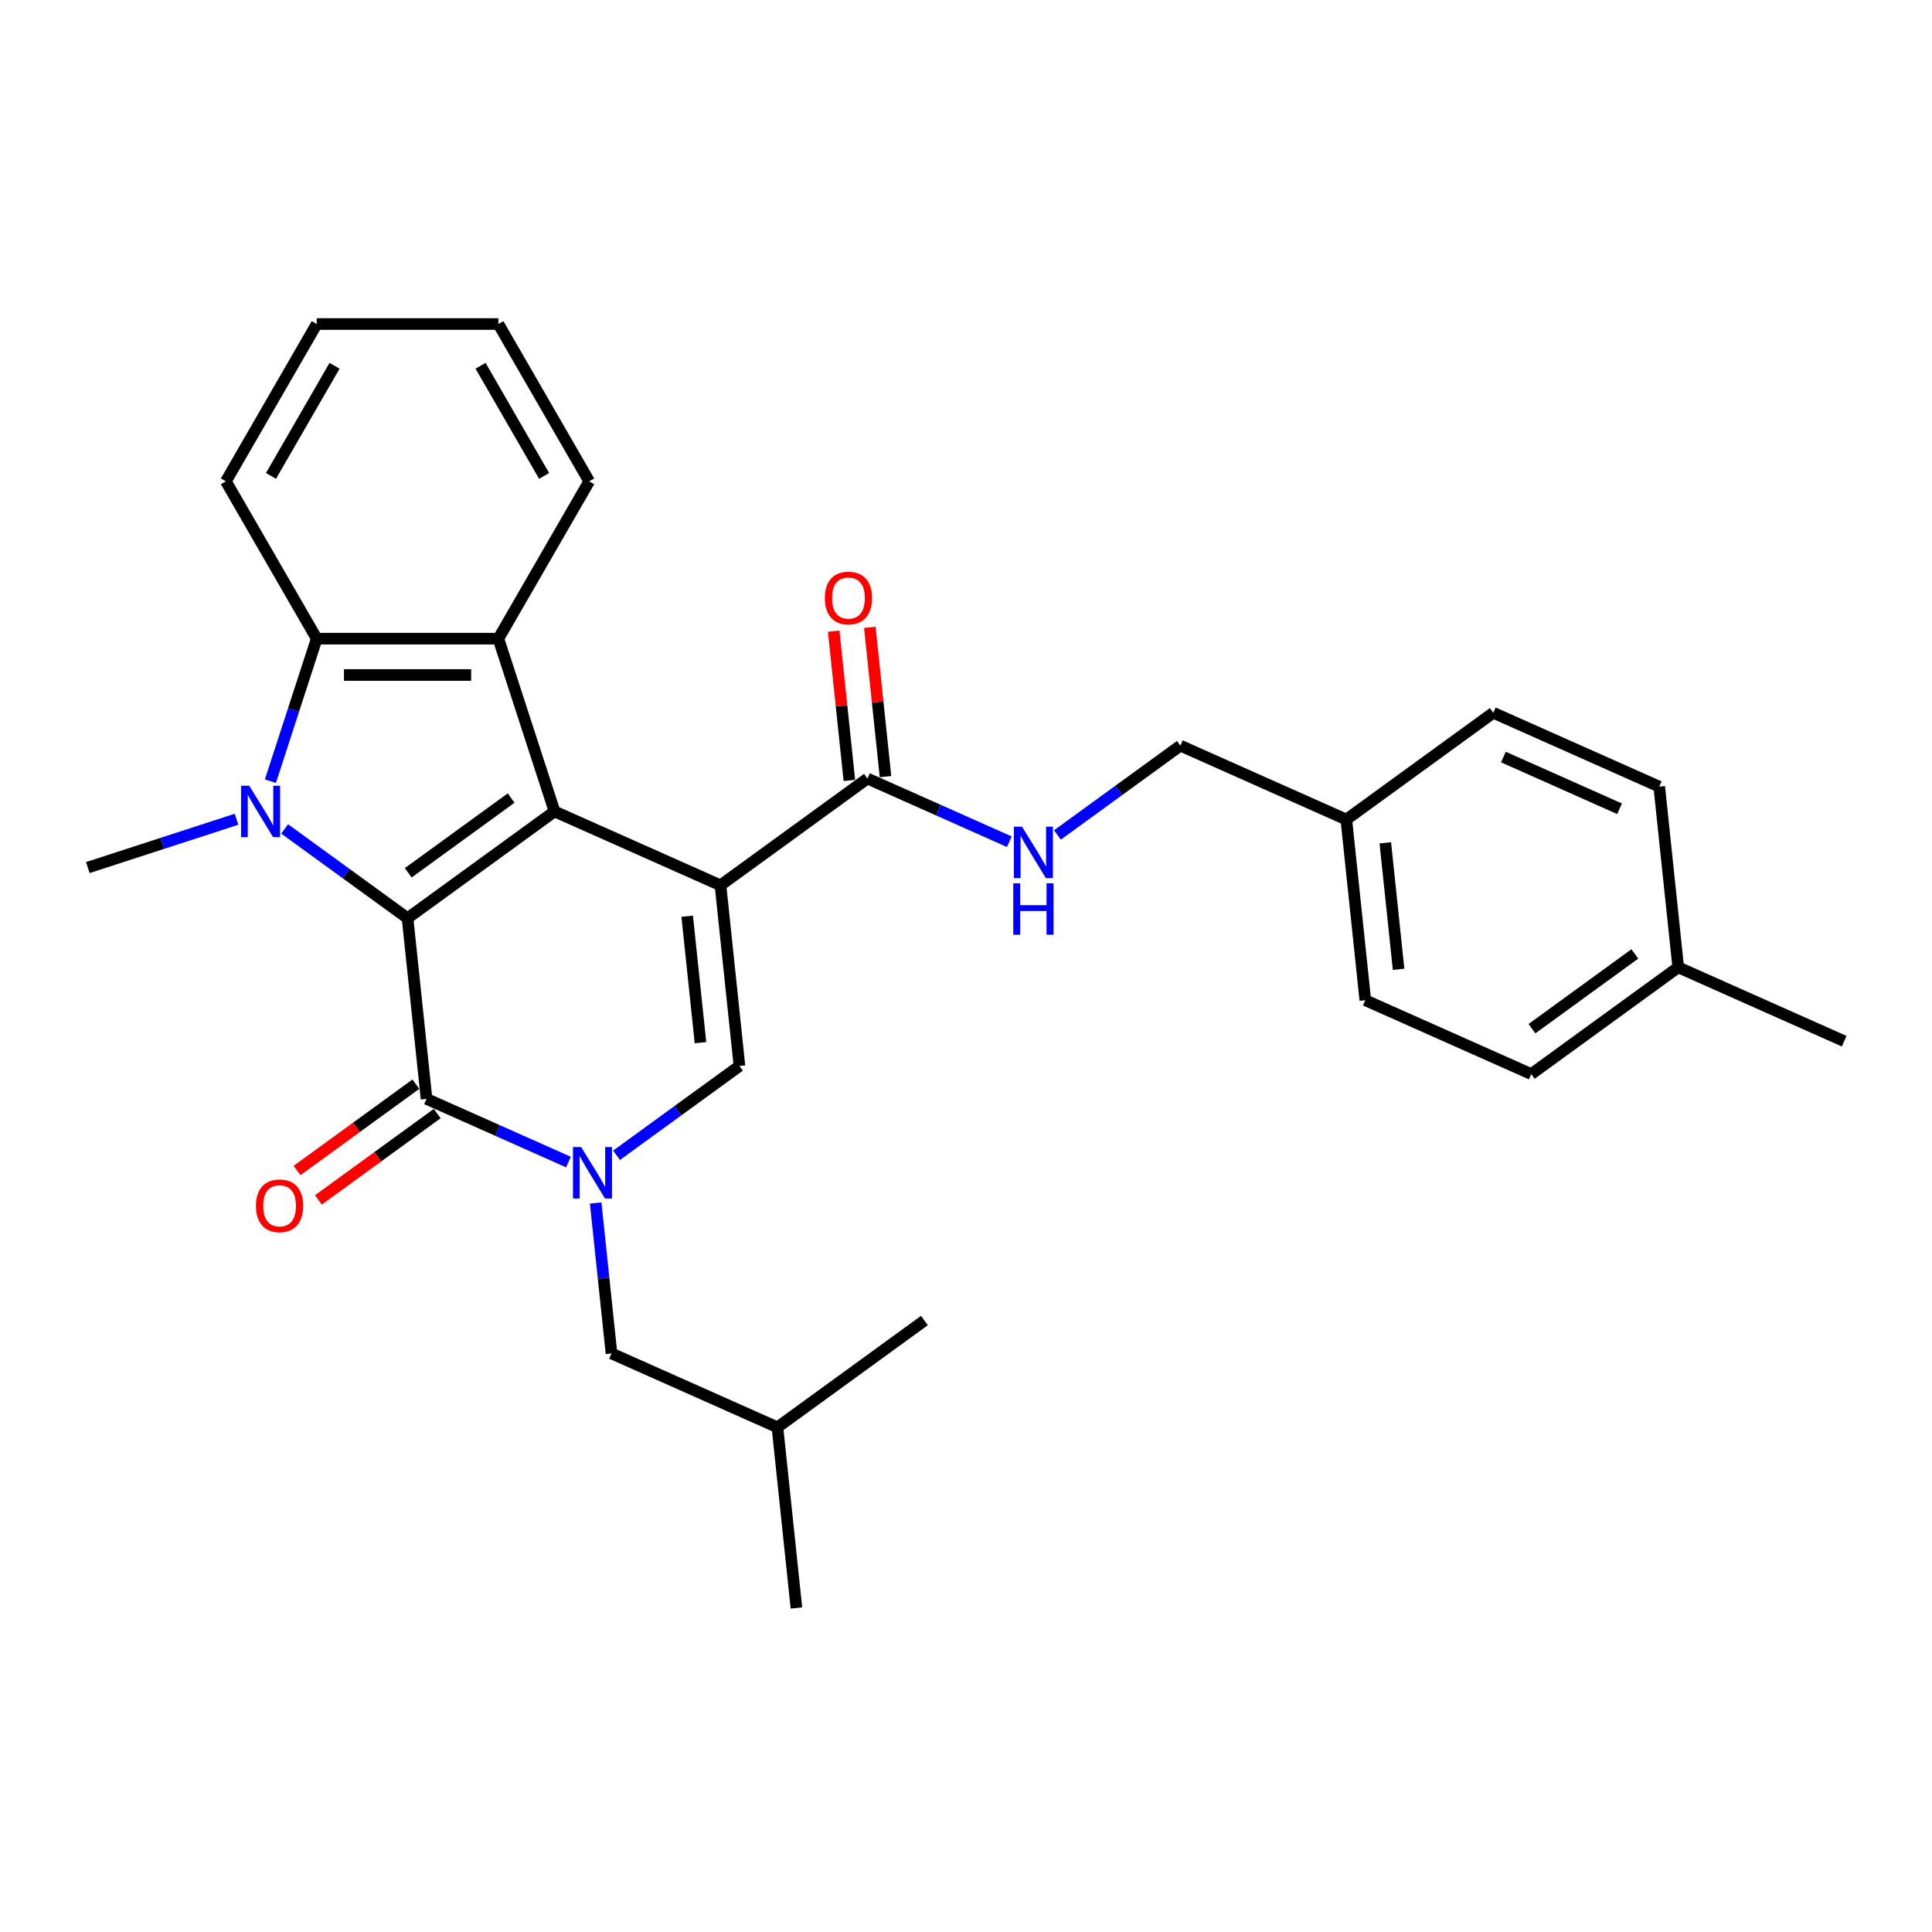 <?xml version='1.0' encoding='iso-8859-1'?>
<svg version='1.1' baseProfile='full'
              xmlns='http://www.w3.org/2000/svg'
                      xmlns:rdkit='http://www.rdkit.org/xml'
                      xmlns:xlink='http://www.w3.org/1999/xlink'
                  xml:space='preserve'
width='1000px' height='1000px' viewBox='0 0 1000 1000'>
<!-- END OF HEADER -->
<rect style='opacity:1.0;fill:#FFFFFF;stroke:none' width='1000' height='1000' x='0' y='0'> </rect>
<path class='bond-0' d='M 372.917,458.241 L 287.019,419.996' style='fill:none;fill-rule:evenodd;stroke:#000000;stroke-width:6px;stroke-linecap:butt;stroke-linejoin:miter;stroke-opacity:1' />
<path class='bond-5' d='M 372.917,458.241 L 382.745,551.752' style='fill:none;fill-rule:evenodd;stroke:#000000;stroke-width:6px;stroke-linecap:butt;stroke-linejoin:miter;stroke-opacity:1' />
<path class='bond-5' d='M 355.688,474.233 L 362.568,539.691' style='fill:none;fill-rule:evenodd;stroke:#000000;stroke-width:6px;stroke-linecap:butt;stroke-linejoin:miter;stroke-opacity:1' />
<path class='bond-8' d='M 372.917,458.241 L 448.986,402.973' style='fill:none;fill-rule:evenodd;stroke:#000000;stroke-width:6px;stroke-linecap:butt;stroke-linejoin:miter;stroke-opacity:1' />
<path class='bond-1' d='M 287.019,419.996 L 210.949,475.264' style='fill:none;fill-rule:evenodd;stroke:#000000;stroke-width:6px;stroke-linecap:butt;stroke-linejoin:miter;stroke-opacity:1' />
<path class='bond-1' d='M 264.555,413.073 L 211.306,451.76' style='fill:none;fill-rule:evenodd;stroke:#000000;stroke-width:6px;stroke-linecap:butt;stroke-linejoin:miter;stroke-opacity:1' />
<path class='bond-6' d='M 287.019,419.996 L 257.963,330.571' style='fill:none;fill-rule:evenodd;stroke:#000000;stroke-width:6px;stroke-linecap:butt;stroke-linejoin:miter;stroke-opacity:1' />
<path class='bond-2' d='M 210.949,475.264 L 179.139,452.153' style='fill:none;fill-rule:evenodd;stroke:#000000;stroke-width:6px;stroke-linecap:butt;stroke-linejoin:miter;stroke-opacity:1' />
<path class='bond-2' d='M 179.139,452.153 L 147.329,429.041' style='fill:none;fill-rule:evenodd;stroke:#0000FF;stroke-width:6px;stroke-linecap:butt;stroke-linejoin:miter;stroke-opacity:1' />
<path class='bond-29' d='M 210.949,475.264 L 220.778,568.776' style='fill:none;fill-rule:evenodd;stroke:#000000;stroke-width:6px;stroke-linecap:butt;stroke-linejoin:miter;stroke-opacity:1' />
<path class='bond-13' d='M 122.43,424.041 L 83.942,436.547' style='fill:none;fill-rule:evenodd;stroke:#0000FF;stroke-width:6px;stroke-linecap:butt;stroke-linejoin:miter;stroke-opacity:1' />
<path class='bond-13' d='M 83.942,436.547 L 45.455,449.052' style='fill:none;fill-rule:evenodd;stroke:#000000;stroke-width:6px;stroke-linecap:butt;stroke-linejoin:miter;stroke-opacity:1' />
<path class='bond-30' d='M 139.969,404.331 L 151.952,367.451' style='fill:none;fill-rule:evenodd;stroke:#0000FF;stroke-width:6px;stroke-linecap:butt;stroke-linejoin:miter;stroke-opacity:1' />
<path class='bond-30' d='M 151.952,367.451 L 163.936,330.571' style='fill:none;fill-rule:evenodd;stroke:#000000;stroke-width:6px;stroke-linecap:butt;stroke-linejoin:miter;stroke-opacity:1' />
<path class='bond-3' d='M 319.125,597.975 L 350.935,574.864' style='fill:none;fill-rule:evenodd;stroke:#0000FF;stroke-width:6px;stroke-linecap:butt;stroke-linejoin:miter;stroke-opacity:1' />
<path class='bond-3' d='M 350.935,574.864 L 382.745,551.752' style='fill:none;fill-rule:evenodd;stroke:#000000;stroke-width:6px;stroke-linecap:butt;stroke-linejoin:miter;stroke-opacity:1' />
<path class='bond-4' d='M 294.226,601.477 L 257.502,585.127' style='fill:none;fill-rule:evenodd;stroke:#0000FF;stroke-width:6px;stroke-linecap:butt;stroke-linejoin:miter;stroke-opacity:1' />
<path class='bond-4' d='M 257.502,585.127 L 220.778,568.776' style='fill:none;fill-rule:evenodd;stroke:#000000;stroke-width:6px;stroke-linecap:butt;stroke-linejoin:miter;stroke-opacity:1' />
<path class='bond-10' d='M 308.322,622.685 L 312.413,661.609' style='fill:none;fill-rule:evenodd;stroke:#0000FF;stroke-width:6px;stroke-linecap:butt;stroke-linejoin:miter;stroke-opacity:1' />
<path class='bond-10' d='M 312.413,661.609 L 316.504,700.532' style='fill:none;fill-rule:evenodd;stroke:#000000;stroke-width:6px;stroke-linecap:butt;stroke-linejoin:miter;stroke-opacity:1' />
<path class='bond-11' d='M 215.251,561.169 L 184.503,583.508' style='fill:none;fill-rule:evenodd;stroke:#000000;stroke-width:6px;stroke-linecap:butt;stroke-linejoin:miter;stroke-opacity:1' />
<path class='bond-11' d='M 184.503,583.508 L 153.756,605.848' style='fill:none;fill-rule:evenodd;stroke:#FF0000;stroke-width:6px;stroke-linecap:butt;stroke-linejoin:miter;stroke-opacity:1' />
<path class='bond-11' d='M 226.304,576.383 L 195.557,598.722' style='fill:none;fill-rule:evenodd;stroke:#000000;stroke-width:6px;stroke-linecap:butt;stroke-linejoin:miter;stroke-opacity:1' />
<path class='bond-11' d='M 195.557,598.722 L 164.809,621.062' style='fill:none;fill-rule:evenodd;stroke:#FF0000;stroke-width:6px;stroke-linecap:butt;stroke-linejoin:miter;stroke-opacity:1' />
<path class='bond-7' d='M 257.963,330.571 L 163.936,330.571' style='fill:none;fill-rule:evenodd;stroke:#000000;stroke-width:6px;stroke-linecap:butt;stroke-linejoin:miter;stroke-opacity:1' />
<path class='bond-7' d='M 243.859,349.377 L 178.04,349.377' style='fill:none;fill-rule:evenodd;stroke:#000000;stroke-width:6px;stroke-linecap:butt;stroke-linejoin:miter;stroke-opacity:1' />
<path class='bond-16' d='M 257.963,330.571 L 304.976,249.141' style='fill:none;fill-rule:evenodd;stroke:#000000;stroke-width:6px;stroke-linecap:butt;stroke-linejoin:miter;stroke-opacity:1' />
<path class='bond-18' d='M 163.936,330.571 L 116.922,249.141' style='fill:none;fill-rule:evenodd;stroke:#000000;stroke-width:6px;stroke-linecap:butt;stroke-linejoin:miter;stroke-opacity:1' />
<path class='bond-9' d='M 448.986,402.973 L 485.71,419.324' style='fill:none;fill-rule:evenodd;stroke:#000000;stroke-width:6px;stroke-linecap:butt;stroke-linejoin:miter;stroke-opacity:1' />
<path class='bond-9' d='M 485.71,419.324 L 522.435,435.674' style='fill:none;fill-rule:evenodd;stroke:#0000FF;stroke-width:6px;stroke-linecap:butt;stroke-linejoin:miter;stroke-opacity:1' />
<path class='bond-12' d='M 458.337,401.99 L 454.276,363.349' style='fill:none;fill-rule:evenodd;stroke:#000000;stroke-width:6px;stroke-linecap:butt;stroke-linejoin:miter;stroke-opacity:1' />
<path class='bond-12' d='M 454.276,363.349 L 450.214,324.707' style='fill:none;fill-rule:evenodd;stroke:#FF0000;stroke-width:6px;stroke-linecap:butt;stroke-linejoin:miter;stroke-opacity:1' />
<path class='bond-12' d='M 439.635,403.956 L 435.573,365.314' style='fill:none;fill-rule:evenodd;stroke:#000000;stroke-width:6px;stroke-linecap:butt;stroke-linejoin:miter;stroke-opacity:1' />
<path class='bond-12' d='M 435.573,365.314 L 431.512,326.673' style='fill:none;fill-rule:evenodd;stroke:#FF0000;stroke-width:6px;stroke-linecap:butt;stroke-linejoin:miter;stroke-opacity:1' />
<path class='bond-14' d='M 547.333,432.172 L 579.143,409.061' style='fill:none;fill-rule:evenodd;stroke:#0000FF;stroke-width:6px;stroke-linecap:butt;stroke-linejoin:miter;stroke-opacity:1' />
<path class='bond-14' d='M 579.143,409.061 L 610.954,385.949' style='fill:none;fill-rule:evenodd;stroke:#000000;stroke-width:6px;stroke-linecap:butt;stroke-linejoin:miter;stroke-opacity:1' />
<path class='bond-23' d='M 316.504,700.532 L 402.402,738.776' style='fill:none;fill-rule:evenodd;stroke:#000000;stroke-width:6px;stroke-linecap:butt;stroke-linejoin:miter;stroke-opacity:1' />
<path class='bond-15' d='M 610.954,385.949 L 696.851,424.194' style='fill:none;fill-rule:evenodd;stroke:#000000;stroke-width:6px;stroke-linecap:butt;stroke-linejoin:miter;stroke-opacity:1' />
<path class='bond-19' d='M 696.851,424.194 L 772.921,368.926' style='fill:none;fill-rule:evenodd;stroke:#000000;stroke-width:6px;stroke-linecap:butt;stroke-linejoin:miter;stroke-opacity:1' />
<path class='bond-20' d='M 696.851,424.194 L 706.68,517.706' style='fill:none;fill-rule:evenodd;stroke:#000000;stroke-width:6px;stroke-linecap:butt;stroke-linejoin:miter;stroke-opacity:1' />
<path class='bond-20' d='M 717.028,436.255 L 723.908,501.713' style='fill:none;fill-rule:evenodd;stroke:#000000;stroke-width:6px;stroke-linecap:butt;stroke-linejoin:miter;stroke-opacity:1' />
<path class='bond-25' d='M 304.976,249.141 L 257.963,167.712' style='fill:none;fill-rule:evenodd;stroke:#000000;stroke-width:6px;stroke-linecap:butt;stroke-linejoin:miter;stroke-opacity:1' />
<path class='bond-25' d='M 281.638,246.33 L 248.729,189.329' style='fill:none;fill-rule:evenodd;stroke:#000000;stroke-width:6px;stroke-linecap:butt;stroke-linejoin:miter;stroke-opacity:1' />
<path class='bond-17' d='M 868.647,500.682 L 792.578,555.95' style='fill:none;fill-rule:evenodd;stroke:#000000;stroke-width:6px;stroke-linecap:butt;stroke-linejoin:miter;stroke-opacity:1' />
<path class='bond-17' d='M 846.184,493.758 L 792.935,532.446' style='fill:none;fill-rule:evenodd;stroke:#000000;stroke-width:6px;stroke-linecap:butt;stroke-linejoin:miter;stroke-opacity:1' />
<path class='bond-24' d='M 868.647,500.682 L 954.545,538.926' style='fill:none;fill-rule:evenodd;stroke:#000000;stroke-width:6px;stroke-linecap:butt;stroke-linejoin:miter;stroke-opacity:1' />
<path class='bond-32' d='M 868.647,500.682 L 858.819,407.17' style='fill:none;fill-rule:evenodd;stroke:#000000;stroke-width:6px;stroke-linecap:butt;stroke-linejoin:miter;stroke-opacity:1' />
<path class='bond-31' d='M 116.922,249.141 L 163.936,167.712' style='fill:none;fill-rule:evenodd;stroke:#000000;stroke-width:6px;stroke-linecap:butt;stroke-linejoin:miter;stroke-opacity:1' />
<path class='bond-31' d='M 140.26,246.33 L 173.169,189.329' style='fill:none;fill-rule:evenodd;stroke:#000000;stroke-width:6px;stroke-linecap:butt;stroke-linejoin:miter;stroke-opacity:1' />
<path class='bond-22' d='M 772.921,368.926 L 858.819,407.17' style='fill:none;fill-rule:evenodd;stroke:#000000;stroke-width:6px;stroke-linecap:butt;stroke-linejoin:miter;stroke-opacity:1' />
<path class='bond-22' d='M 778.157,391.842 L 838.285,418.613' style='fill:none;fill-rule:evenodd;stroke:#000000;stroke-width:6px;stroke-linecap:butt;stroke-linejoin:miter;stroke-opacity:1' />
<path class='bond-21' d='M 706.68,517.706 L 792.578,555.95' style='fill:none;fill-rule:evenodd;stroke:#000000;stroke-width:6px;stroke-linecap:butt;stroke-linejoin:miter;stroke-opacity:1' />
<path class='bond-26' d='M 402.402,738.776 L 412.231,832.288' style='fill:none;fill-rule:evenodd;stroke:#000000;stroke-width:6px;stroke-linecap:butt;stroke-linejoin:miter;stroke-opacity:1' />
<path class='bond-27' d='M 402.402,738.776 L 478.472,683.509' style='fill:none;fill-rule:evenodd;stroke:#000000;stroke-width:6px;stroke-linecap:butt;stroke-linejoin:miter;stroke-opacity:1' />
<path class='bond-28' d='M 257.963,167.712 L 163.936,167.712' style='fill:none;fill-rule:evenodd;stroke:#000000;stroke-width:6px;stroke-linecap:butt;stroke-linejoin:miter;stroke-opacity:1' />
<path  class='atom-3' d='M 128.993 406.682
L 137.719 420.786
Q 138.584 422.178, 139.976 424.698
Q 141.367 427.218, 141.443 427.368
L 141.443 406.682
L 144.978 406.682
L 144.978 433.311
L 141.33 433.311
L 131.965 417.89
Q 130.874 416.085, 129.708 414.016
Q 128.58 411.948, 128.241 411.308
L 128.241 433.311
L 124.781 433.311
L 124.781 406.682
L 128.993 406.682
' fill='#0000FF'/>
<path  class='atom-4' d='M 300.789 593.706
L 309.515 607.81
Q 310.38 609.202, 311.772 611.722
Q 313.163 614.241, 313.239 614.392
L 313.239 593.706
L 316.774 593.706
L 316.774 620.334
L 313.126 620.334
L 303.761 604.914
Q 302.67 603.109, 301.504 601.04
Q 300.376 598.971, 300.037 598.332
L 300.037 620.334
L 296.577 620.334
L 296.577 593.706
L 300.789 593.706
' fill='#0000FF'/>
<path  class='atom-10' d='M 528.998 427.903
L 537.724 442.007
Q 538.589 443.398, 539.98 445.918
Q 541.372 448.438, 541.447 448.589
L 541.447 427.903
L 544.983 427.903
L 544.983 454.531
L 541.334 454.531
L 531.969 439.111
Q 530.878 437.306, 529.713 435.237
Q 528.584 433.168, 528.246 432.529
L 528.246 454.531
L 524.786 454.531
L 524.786 427.903
L 528.998 427.903
' fill='#0000FF'/>
<path  class='atom-10' d='M 524.466 457.194
L 528.076 457.194
L 528.076 468.515
L 541.692 468.515
L 541.692 457.194
L 545.302 457.194
L 545.302 483.823
L 541.692 483.823
L 541.692 471.524
L 528.076 471.524
L 528.076 483.823
L 524.466 483.823
L 524.466 457.194
' fill='#0000FF'/>
<path  class='atom-12' d='M 132.485 624.119
Q 132.485 617.725, 135.644 614.152
Q 138.803 610.579, 144.708 610.579
Q 150.613 610.579, 153.772 614.152
Q 156.932 617.725, 156.932 624.119
Q 156.932 630.588, 153.735 634.274
Q 150.538 637.922, 144.708 637.922
Q 138.841 637.922, 135.644 634.274
Q 132.485 630.626, 132.485 624.119
M 144.708 634.913
Q 148.77 634.913, 150.951 632.205
Q 153.171 629.46, 153.171 624.119
Q 153.171 618.891, 150.951 616.258
Q 148.77 613.588, 144.708 613.588
Q 140.646 613.588, 138.427 616.221
Q 136.246 618.853, 136.246 624.119
Q 136.246 629.497, 138.427 632.205
Q 140.646 634.913, 144.708 634.913
' fill='#FF0000'/>
<path  class='atom-13' d='M 426.934 309.536
Q 426.934 303.142, 430.093 299.569
Q 433.253 295.996, 439.158 295.996
Q 445.062 295.996, 448.222 299.569
Q 451.381 303.142, 451.381 309.536
Q 451.381 316.005, 448.184 319.691
Q 444.987 323.339, 439.158 323.339
Q 433.29 323.339, 430.093 319.691
Q 426.934 316.043, 426.934 309.536
M 439.158 320.33
Q 443.219 320.33, 445.401 317.622
Q 447.62 314.877, 447.62 309.536
Q 447.62 304.308, 445.401 301.675
Q 443.219 299.005, 439.158 299.005
Q 435.096 299.005, 432.877 301.638
Q 430.695 304.271, 430.695 309.536
Q 430.695 314.914, 432.877 317.622
Q 435.096 320.33, 439.158 320.33
' fill='#FF0000'/>
</svg>
